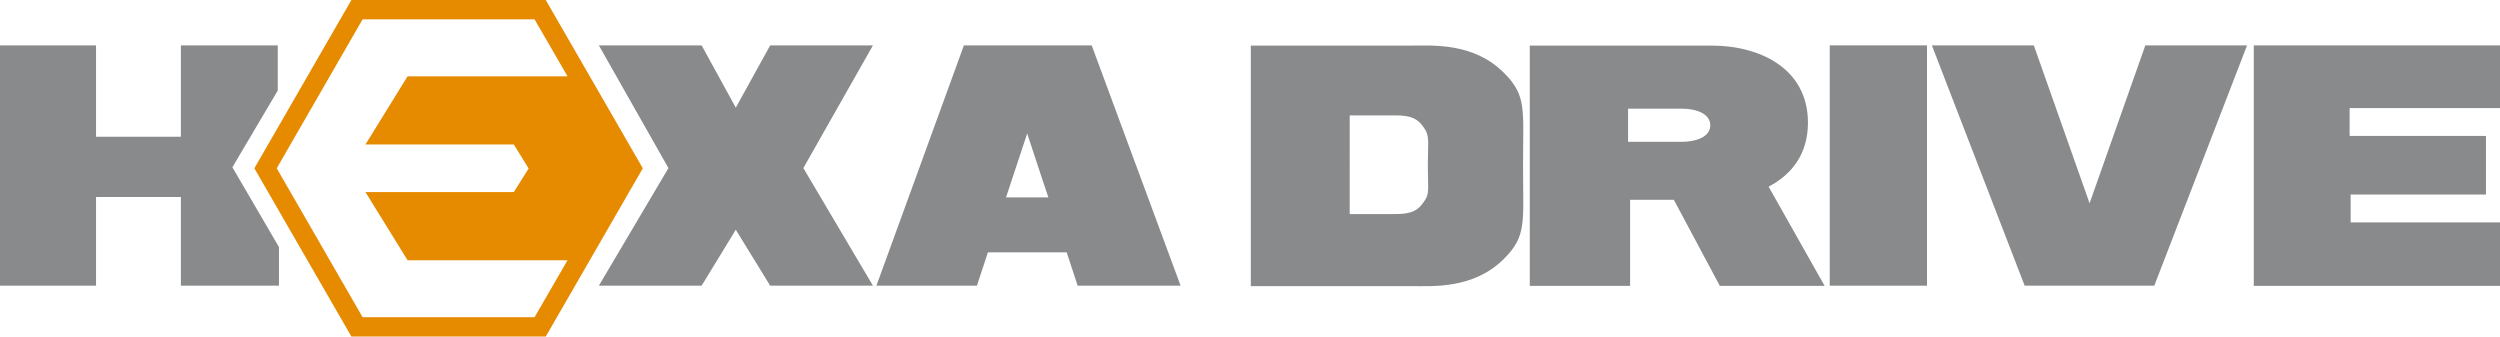 <svg id="Layer_2" xmlns="http://www.w3.org/2000/svg" viewBox="0 0 122.86 16.54"><defs><style>.cls-1{fill:#888a8b;fill-rule:evenodd;stroke-width:0}</style></defs><g id="_デザイン"><path class="cls-1" d="M13.71 12.16v1.88H8.89V9.68H4.72v4.36H0V2.23h4.72v4.49h4.17V2.23h4.76v2.22l-2.23 3.77 2.3 3.94z"/><polygon class="cls-1" points="36.16 11.29 37.85 14.04 42.9 14.04 39.48 8.26 42.9 2.23 37.85 2.23 36.16 5.29 34.48 2.23 29.43 2.23 32.85 8.26 29.43 14.04 34.48 14.04 36.16 11.29"/><path class="cls-1" d="M89.92 2.23h4.78v11.81h-4.78V2.23z"/><polygon class="cls-1" points="99.5 14.04 94.94 2.23 99.95 2.23 102.69 9.99 105.43 2.23 110.43 2.23 105.87 14.04 99.5 14.04"/><path class="cls-1" d="M110.75 2.23h12.11v3.08h-7.39v1.37h6.7v2.88h-6.65v1.37h7.35v3.12h-12.11V2.23zM53.65 2.23h-6.28l-4.3 11.81h4.94l.54-1.64h3.87l.54 1.64h5.06L53.65 2.23zM49.44 9.7l1.04-3.14c.34 1.05 1.04 3.14 1.04 3.14h-2.08z"/><path d="M26.82 0h-9.55L12.5 8.27l4.77 8.27h9.55l4.77-8.27L26.82 0zm-.55 15.59h-8.45c-.46-.79-3.76-6.52-4.22-7.32.46-.8 3.76-6.52 4.22-7.32h8.45c.19.33.86 1.49 1.62 2.8h-7.86L17.96 7.1h7.29l.73 1.18-.73 1.16h-7.29l2.07 3.35h7.86c-.76 1.31-1.43 2.47-1.62 2.8z" fill="#e68a00" fill-rule="evenodd" stroke-width="0"/><path class="cls-1" d="M74.85 7.97c0-2.59.18-3.28-.94-4.39-1.49-1.5-3.53-1.34-4.56-1.34h-7.88v11.82h7.88c1.03 0 3.06.16 4.56-1.34 1.12-1.11.94-1.8.94-4.39v-.37zm-4.87 1.94c-.28.41-.56.61-1.41.61h-2.24V5.67h2.24c.85 0 1.13.2 1.41.61.29.4.19.73.19 1.74v.15c0 1.14.1 1.34-.19 1.74zM86.92 9.17c1.13-.59 1.93-1.6 1.93-3.14 0-2.68-2.38-3.79-4.74-3.79h-8.93v11.81h4.93V9.82h2.15l2.26 4.23h5.15l-2.75-4.87zm-4.29-2.2h-2.62V5.34h2.64c.7 0 1.4.24 1.4.82s-.72.81-1.42.81z"/></g></svg>
